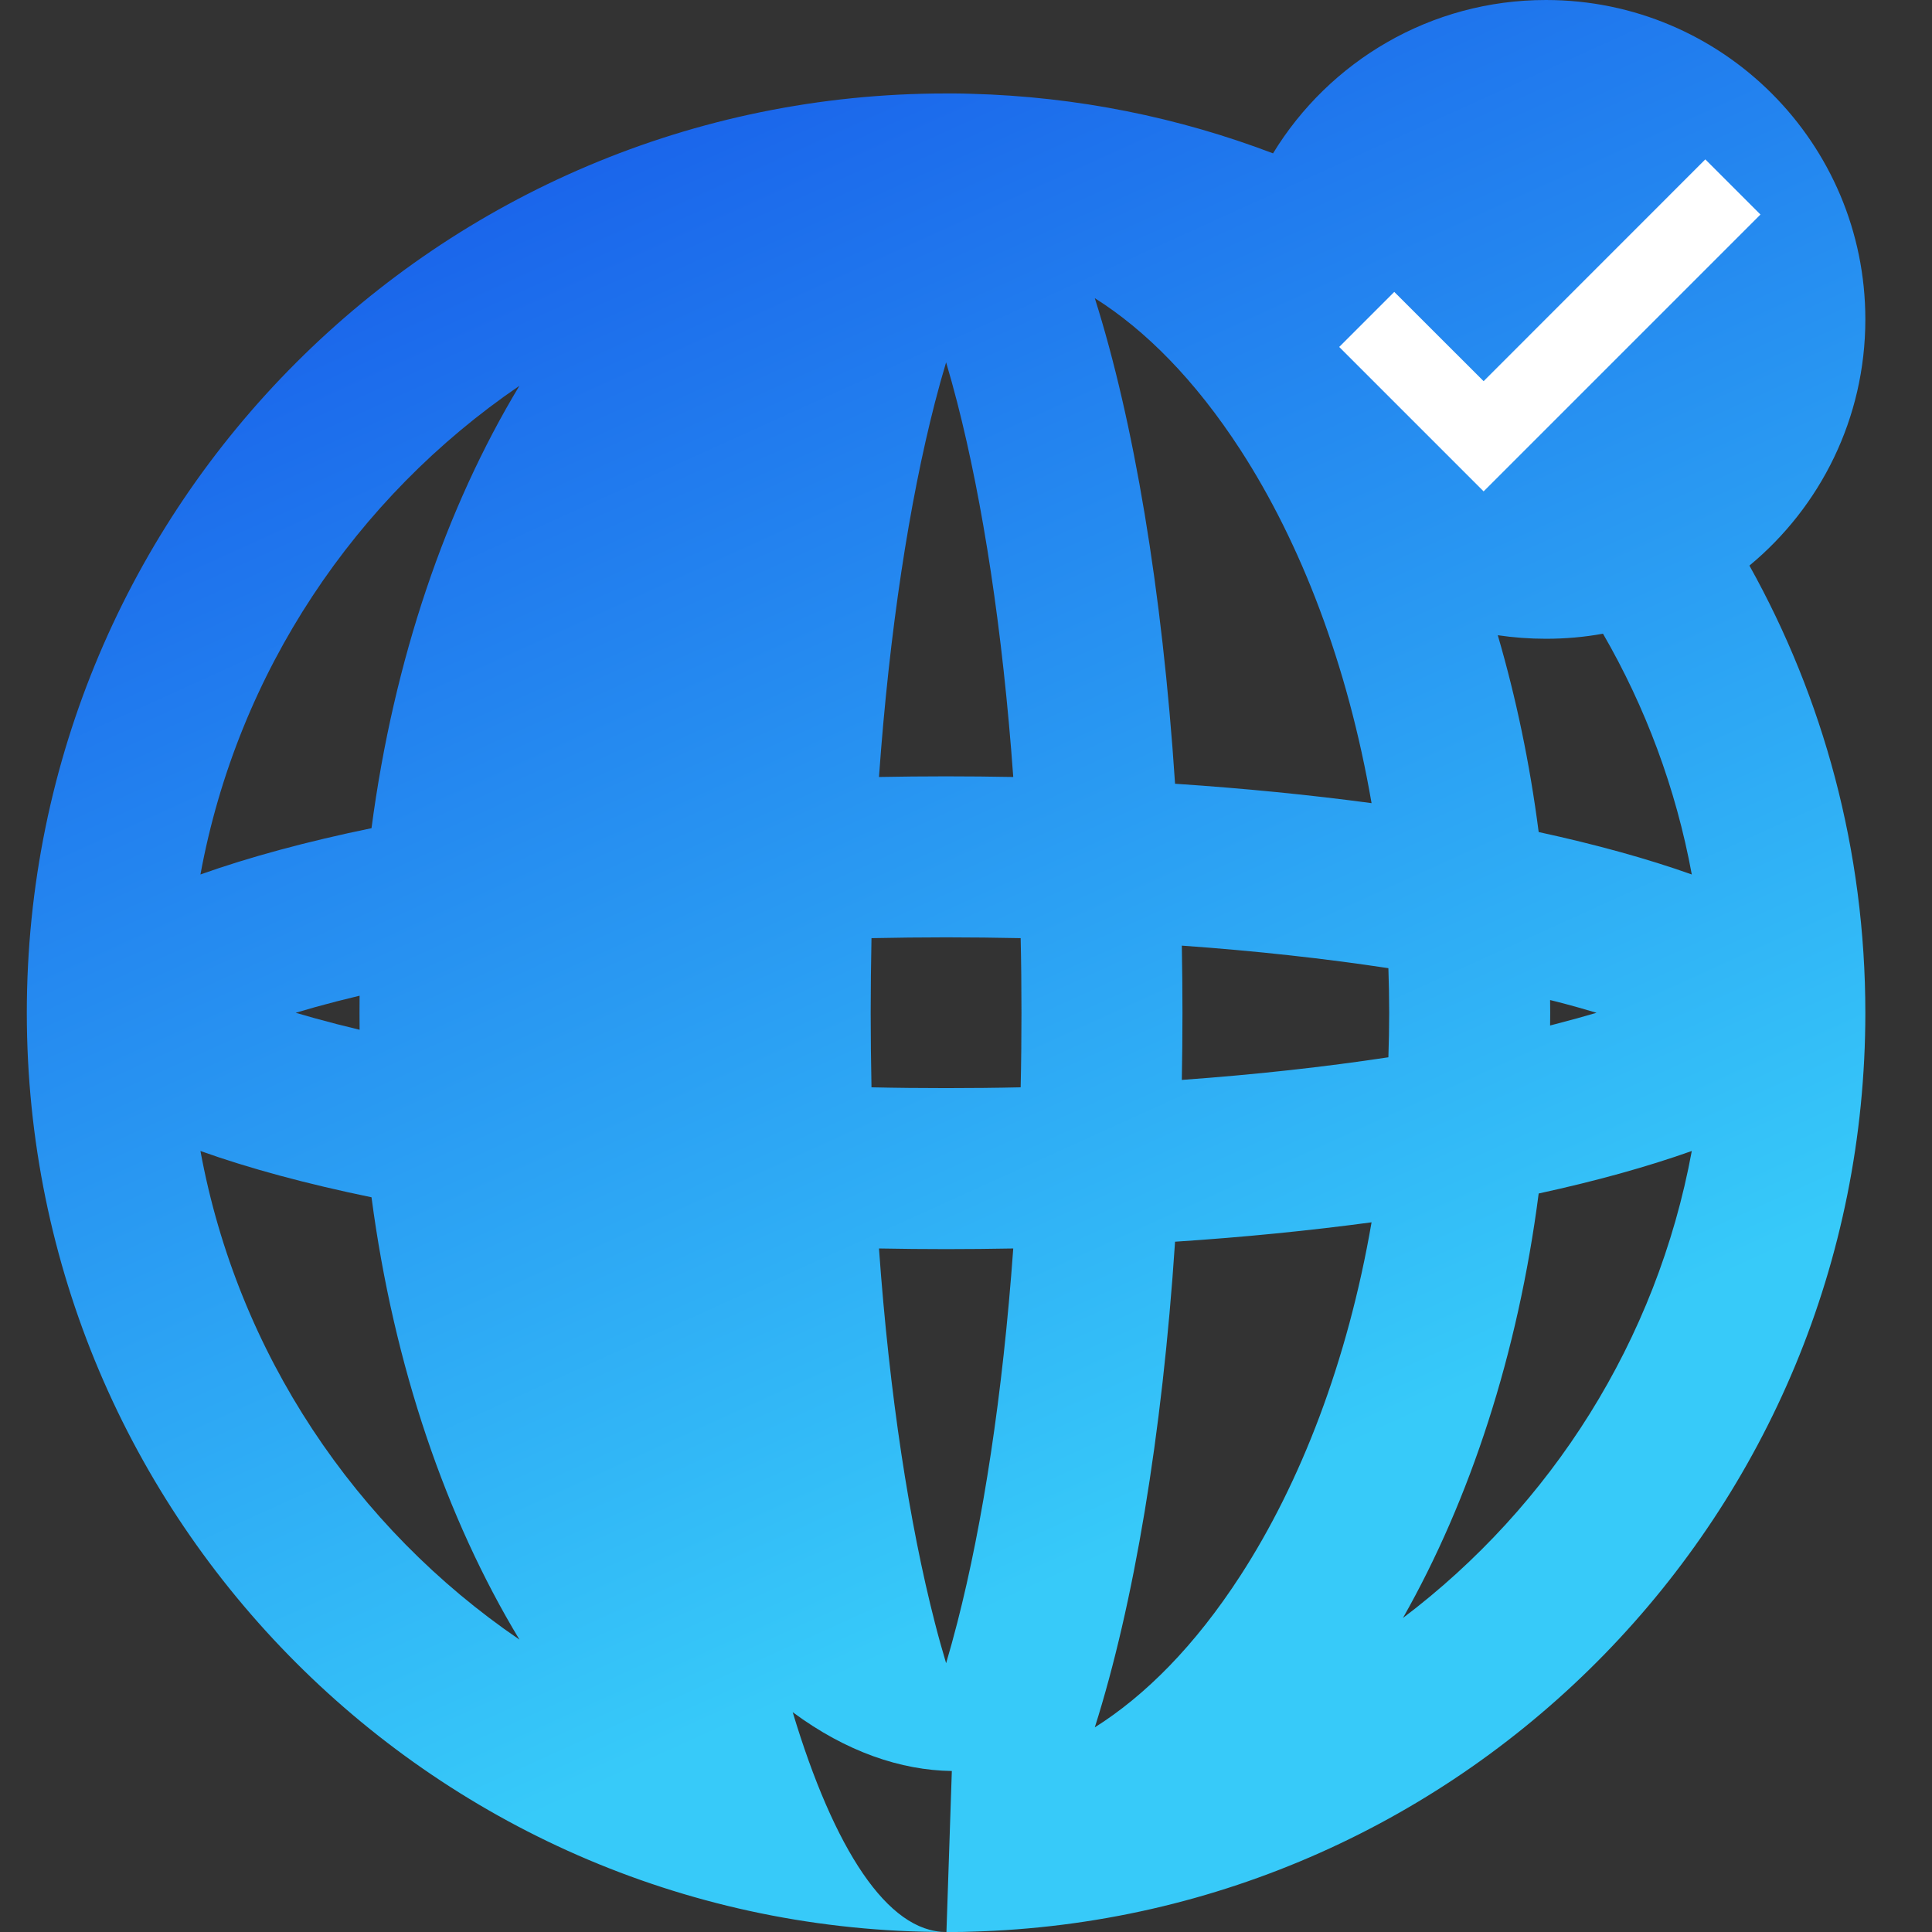<svg width="24" height="24" viewBox="0 0 24 24" fill="none" xmlns="http://www.w3.org/2000/svg">
<rect x="0" y="0" width="24" height="24" fill="#333333" stroke="none"/>
<g id="Group 1261153174">
<path id="Union" fill-rule="evenodd" clip-rule="evenodd" d="M21.732 7.026C22.612 6.298 23.172 5.198 23.172 3.968C23.172 1.776 21.396 0 19.204 0C17.769 0 16.511 0.763 15.814 1.905C14.643 1.459 13.38 1.2 12.061 1.165C11.995 1.163 11.928 1.161 11.861 1.161L11.819 1.161L11.757 1.161L11.753 1.161H11.753C5.446 1.161 0.333 6.274 0.333 12.581V12.581C0.333 18.887 5.446 24 11.753 24H11.753C11.025 24 10.36 22.972 9.847 21.269C10.515 21.764 11.193 21.991 11.824 22L11.757 24L11.819 24L11.861 24C11.928 24 11.995 23.999 12.061 23.996C18.225 23.833 23.172 18.784 23.172 12.581C23.172 10.564 22.649 8.67 21.732 7.026ZM18.606 7.891C18.832 8.664 19.004 9.483 19.114 10.336C19.828 10.491 20.468 10.668 21.016 10.863C20.819 9.792 20.44 8.784 19.913 7.872C19.683 7.914 19.446 7.935 19.204 7.935C19.001 7.935 18.801 7.92 18.606 7.891ZM4.466 12.581C4.466 12.651 4.466 12.722 4.467 12.792C4.368 12.768 4.271 12.744 4.176 12.72C3.997 12.674 3.829 12.627 3.673 12.581C3.829 12.534 3.997 12.487 4.176 12.441C4.271 12.417 4.368 12.393 4.467 12.369C4.466 12.44 4.466 12.51 4.466 12.581ZM2.49 14.298C3.094 14.514 3.81 14.707 4.615 14.873C4.892 16.971 5.542 18.86 6.453 20.368C4.417 18.98 2.953 16.814 2.49 14.298ZM11.753 15.517C11.472 15.517 11.194 15.514 10.919 15.509C11.049 17.329 11.296 18.923 11.613 20.157C11.659 20.337 11.706 20.504 11.753 20.661C11.799 20.504 11.846 20.337 11.892 20.157C12.209 18.923 12.456 17.329 12.587 15.509C12.311 15.514 12.033 15.517 11.753 15.517ZM11.753 13.517C12.066 13.517 12.374 13.514 12.679 13.507C12.686 13.202 12.689 12.893 12.689 12.581C12.689 12.268 12.686 11.959 12.679 11.654C12.374 11.648 12.066 11.644 11.753 11.644C11.44 11.644 11.131 11.648 10.826 11.654C10.82 11.959 10.816 12.268 10.816 12.581C10.816 12.893 10.82 13.202 10.826 13.507C11.131 13.514 11.44 13.517 11.753 13.517ZM13.6 21.458C14.082 19.938 14.438 17.835 14.597 15.425C15.454 15.369 16.271 15.287 17.038 15.184C16.74 16.914 16.157 18.417 15.412 19.568C14.842 20.449 14.222 21.066 13.6 21.458ZM14.681 13.415C15.6 13.349 16.461 13.253 17.247 13.134C17.253 12.951 17.257 12.767 17.257 12.581C17.257 12.395 17.253 12.21 17.247 12.027C16.461 11.908 15.6 11.812 14.681 11.747C14.686 12.022 14.689 12.3 14.689 12.581C14.689 12.861 14.686 13.139 14.681 13.415ZM17.428 20.099C18.263 18.627 18.856 16.82 19.114 14.826C19.828 14.671 20.468 14.493 21.016 14.298C20.581 16.657 19.268 18.708 17.428 20.099ZM4.615 10.288C3.81 10.454 3.094 10.648 2.49 10.863C2.953 8.347 4.417 6.181 6.452 4.793C5.542 6.301 4.892 8.19 4.615 10.288ZM11.753 9.644C11.472 9.644 11.194 9.647 10.919 9.652C11.049 7.833 11.296 6.238 11.613 5.004C11.659 4.825 11.706 4.657 11.753 4.501C11.799 4.657 11.846 4.825 11.892 5.004C12.209 6.238 12.456 7.833 12.587 9.652C12.311 9.647 12.033 9.644 11.753 9.644ZM17.038 9.977C16.271 9.874 15.454 9.793 14.597 9.736C14.438 7.326 14.082 5.224 13.6 3.704C14.222 4.096 14.842 4.713 15.412 5.593C16.157 6.744 16.74 8.248 17.038 9.977ZM19.329 12.441L19.256 12.423C19.256 12.475 19.257 12.528 19.257 12.581C19.257 12.633 19.256 12.686 19.256 12.739L19.329 12.72C19.509 12.674 19.676 12.627 19.833 12.581C19.676 12.534 19.509 12.487 19.329 12.441Z" fill="url(#paint0_linear_2573_20823)"/>
<g id="Vector 2326 (Stroke)" style="mix-blend-mode:overlay">
<path fill-rule="evenodd" clip-rule="evenodd" d="M21.869 2.665L18.43 6.104L16.636 4.31L17.32 3.626L18.43 4.735L21.184 1.98L21.869 2.665Z" fill="white"/>
</g>
</g>
<defs>
<linearGradient id="paint0_linear_2573_20823" x1="4.204" y1="2.339" x2="12.241" y2="20.054" gradientUnits="userSpaceOnUse">
<stop stop-color="#1960EA"/>
<stop offset="1" stop-color="#37CAF9"/>
</linearGradient>
</defs>
</svg>
